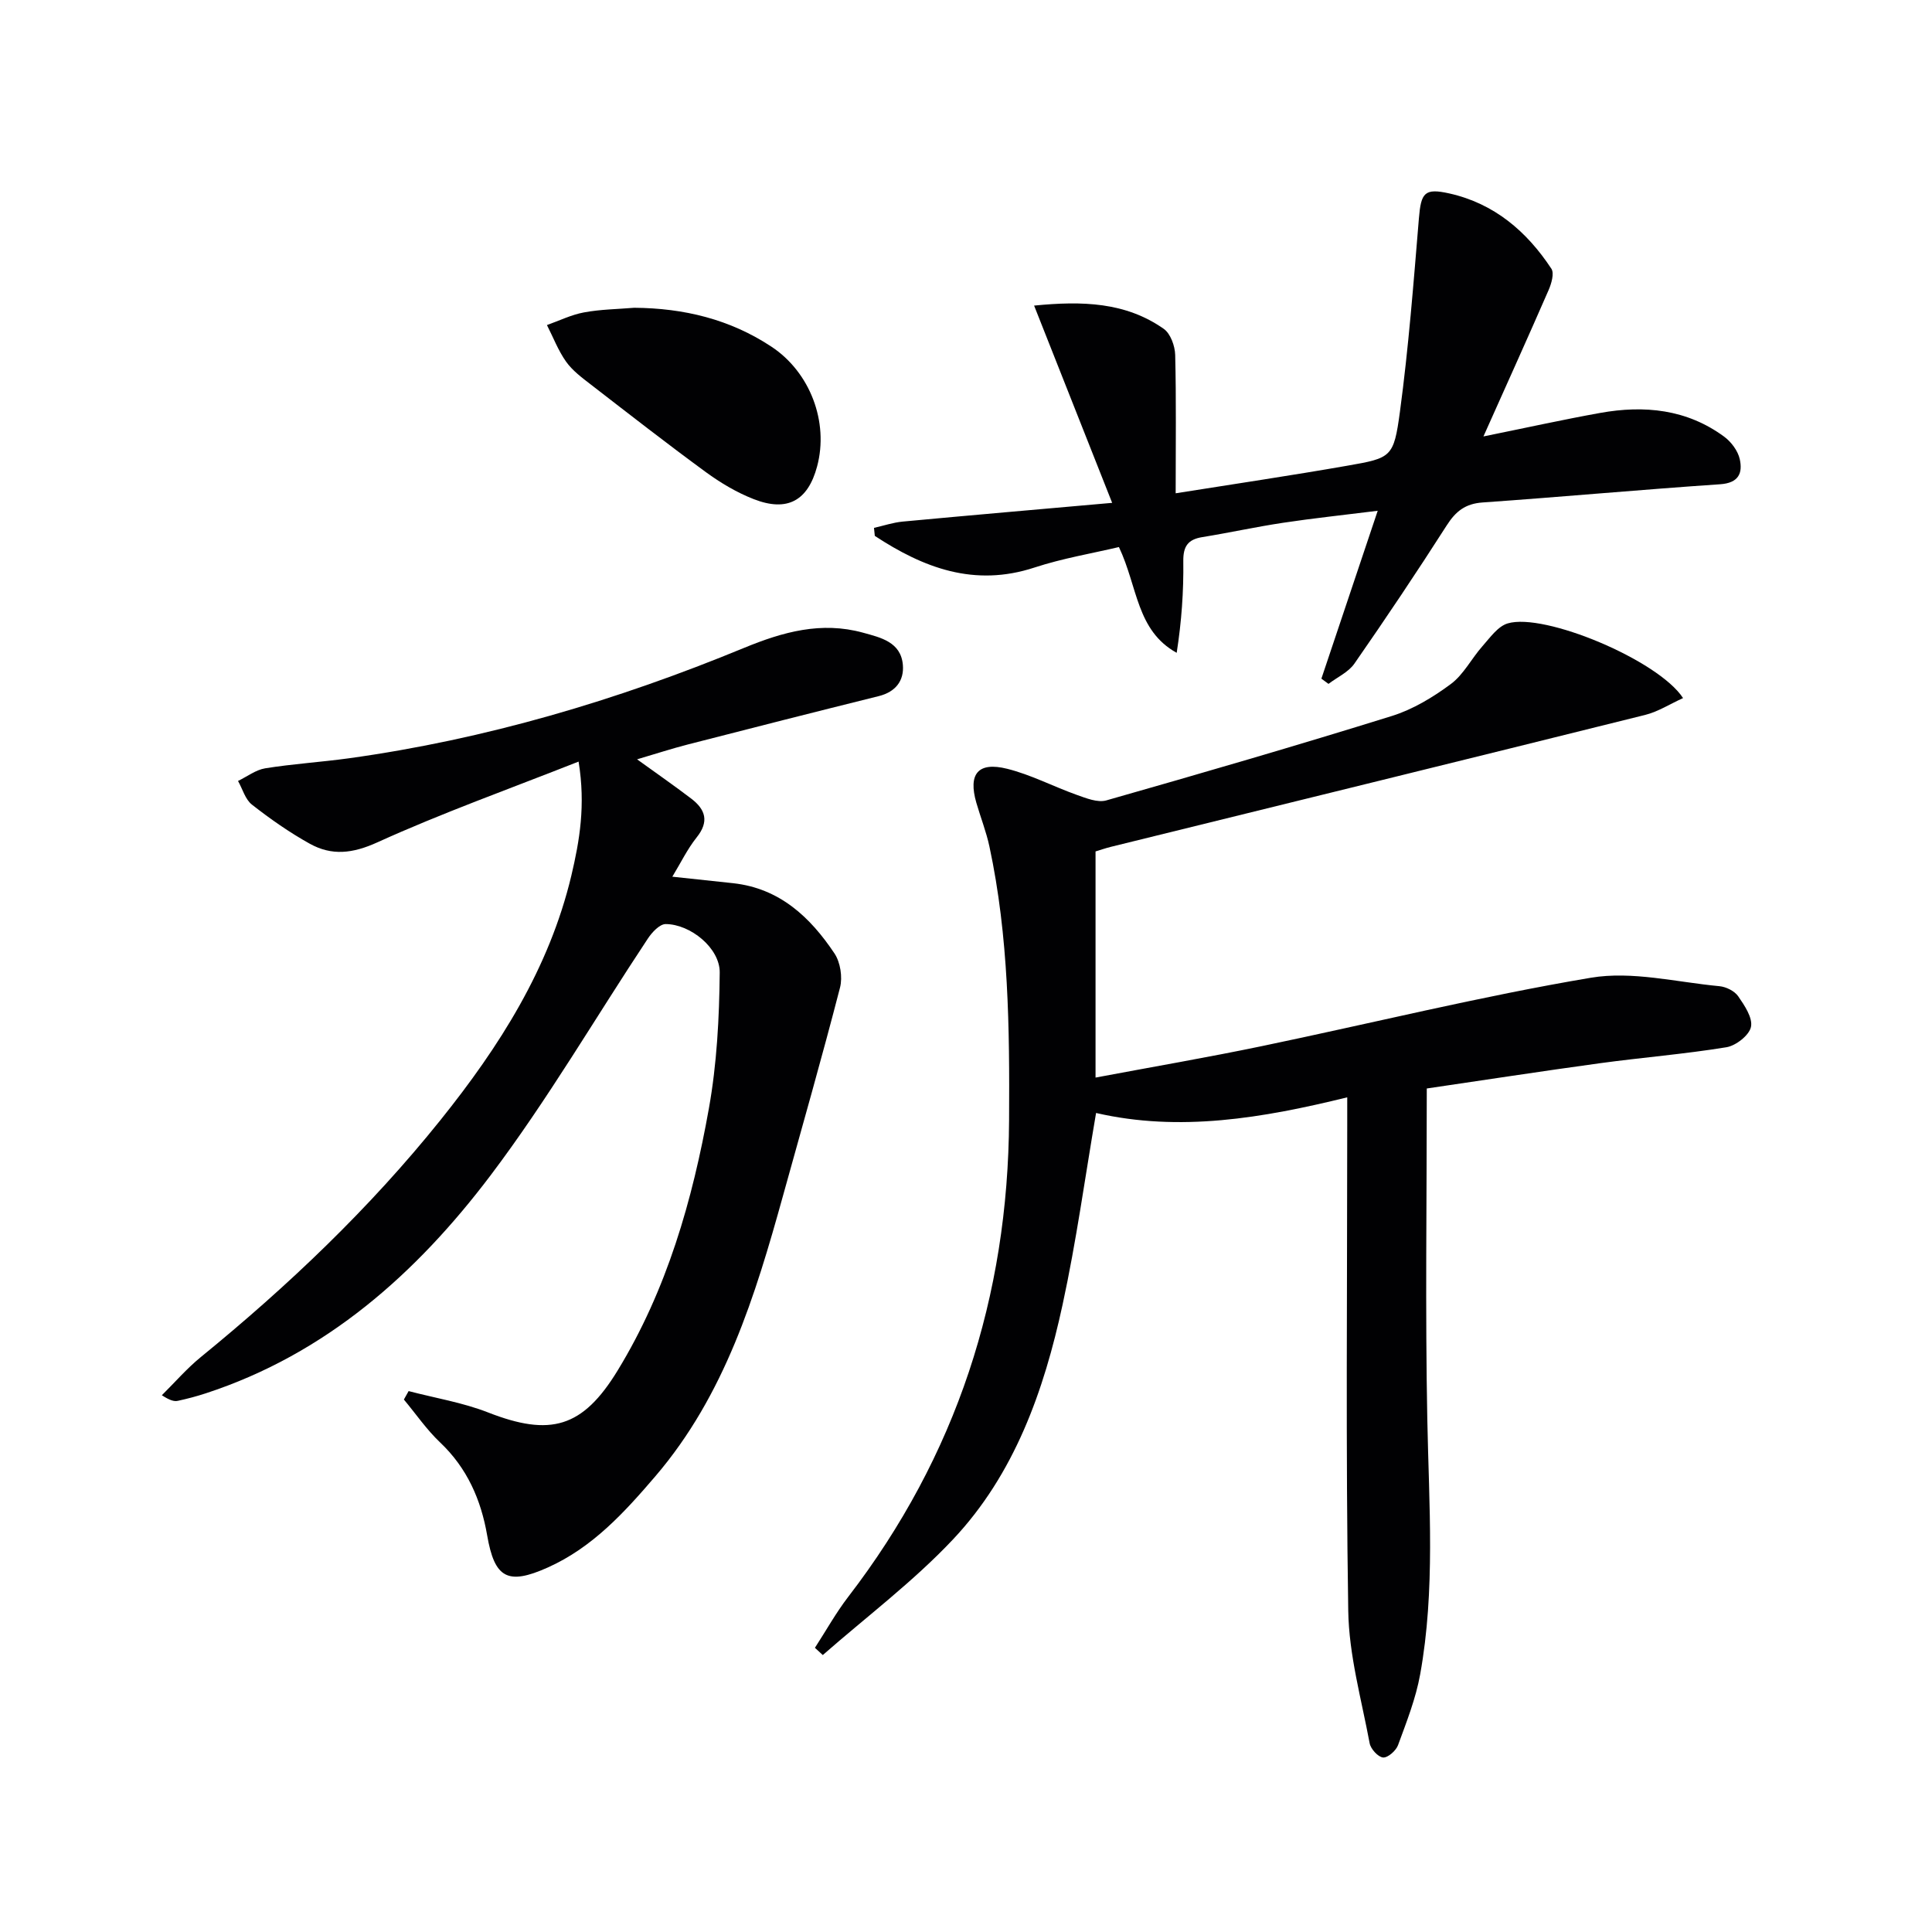 <svg enable-background="new 0 0 400 400" viewBox="0 0 400 400" xmlns="http://www.w3.org/2000/svg"><g fill="#010103"><path d="m278.93 227.19c-17.57 4.32-34.71 7.22-52 3.24-2.28 13.29-4.09 26.59-6.93 39.67-3.87 17.87-9.95 35.11-22.73 48.66-8.2 8.7-17.89 15.98-26.92 23.9-.54-.5-1.08-1-1.63-1.5 2.29-3.53 4.35-7.24 6.9-10.56 22.4-29.12 33.1-62.15 33.3-98.74.11-18.98-.07-37.93-4.07-56.6-.66-3.07-1.83-6.03-2.71-9.06-1.72-5.97.34-8.54 6.39-7.03 4.94 1.23 9.57 3.68 14.4 5.4 1.95.69 4.31 1.65 6.1 1.15 19.77-5.63 39.51-11.37 59.13-17.48 4.36-1.36 8.53-3.88 12.22-6.62 2.65-1.97 4.28-5.28 6.54-7.83 1.57-1.77 3.19-4.11 5.23-4.72 7.55-2.28 31.19 7.6 36.31 15.46-2.72 1.23-5.17 2.82-7.86 3.49-36.85 9.18-73.74 18.22-110.61 27.31-1.13.28-2.23.67-3.17.95v46.82c11.93-2.24 23.17-4.17 34.33-6.49 22.75-4.73 45.34-10.33 68.23-14.18 8.54-1.44 17.73.92 26.61 1.75 1.38.13 3.12.99 3.88 2.08 1.32 1.91 3.04 4.46 2.65 6.35-.36 1.73-3.12 3.89-5.08 4.21-8.68 1.42-17.48 2.12-26.2 3.31-12.13 1.66-24.24 3.53-35.84 5.23 0 23.35-.33 45.96.11 68.56.34 17.63 1.68 35.26-1.48 52.74-.9 5-2.82 9.85-4.58 14.65-.42 1.15-2.11 2.64-3.1 2.56-1.03-.09-2.56-1.76-2.78-2.95-1.7-9.11-4.29-18.26-4.43-27.43-.53-33.48-.21-66.98-.21-100.47 0-1.79 0-3.59 0-5.83z"/><path d="m119.79 157.68c-14.44 5.7-28.29 10.65-41.64 16.71-5.14 2.34-9.46 2.83-14.04.28-4.19-2.33-8.17-5.12-11.95-8.08-1.39-1.09-1.94-3.24-2.88-4.9 1.87-.9 3.66-2.3 5.63-2.62 5.73-.92 11.54-1.28 17.29-2.07 28.3-3.92 55.48-11.98 81.82-22.85 8.08-3.33 16.02-5.54 24.66-3.16 3.67 1.01 7.85 1.93 8.25 6.68.27 3.26-1.5 5.58-4.98 6.45-13.2 3.28-26.39 6.63-39.56 10.02-3.35.86-6.65 1.94-10.49 3.07 4.05 2.92 7.69 5.45 11.22 8.14 2.94 2.24 3.75 4.74 1.12 8.02-1.93 2.42-3.3 5.28-5.04 8.14 4.5.48 8.56.91 12.61 1.35 9.6 1.06 15.94 7.02 20.96 14.54 1.22 1.83 1.7 4.91 1.15 7.06-3.73 14.44-7.83 28.78-11.82 43.15-5.75 20.73-12.02 41.21-26.41 58.03-6.42 7.5-13.03 14.75-22.27 18.89-8.34 3.74-11.03 2.2-12.56-6.66-1.27-7.35-4.14-13.92-9.73-19.22-2.8-2.65-5.02-5.91-7.51-8.89.33-.58.66-1.16.98-1.75 5.49 1.44 11.17 2.36 16.42 4.41 12.93 5.06 19.6 3.21 26.86-8.68 10.2-16.7 15.49-35.24 18.89-54.26 1.65-9.23 2.15-18.74 2.24-28.13.05-5.07-6.09-10.02-11.19-10.03-1.25 0-2.84 1.71-3.7 3.02-10.84 16.34-20.75 33.38-32.54 48.99-15.34 20.3-34.05 36.99-58.97 45.14-1.89.62-3.82 1.13-5.76 1.55-.77.17-1.62-.04-3.34-1.15 2.67-2.64 5.15-5.52 8.05-7.89 18.12-14.78 34.99-30.83 49.64-49.09 12.16-15.16 22.51-31.38 27.09-50.6 1.7-7.21 2.98-14.53 1.5-23.61z"/><path d="m243.41 102.13c12.31-1.96 23.95-3.68 35.53-5.71 9.13-1.6 9.62-1.7 10.9-11.17 1.79-13.29 2.82-26.69 3.93-40.06.44-5.3 1.16-6.29 6.3-5.14 9.29 2.08 16.03 7.85 21.13 15.59.62.95.01 3.06-.57 4.4-4.28 9.81-8.69 19.57-13.5 30.32 8.97-1.82 16.55-3.5 24.18-4.87 9.13-1.64 17.93-.77 25.65 4.91 1.47 1.08 2.86 2.94 3.24 4.67.63 2.86-.21 4.93-4.06 5.19-16.4 1.11-32.78 2.62-49.18 3.77-3.59.25-5.58 1.84-7.44 4.76-6.18 9.66-12.57 19.2-19.11 28.61-1.24 1.78-3.55 2.81-5.36 4.19-.49-.36-.98-.72-1.47-1.08 3.75-11.18 7.5-22.36 11.66-34.76-7.27.91-13.47 1.56-19.62 2.49-5.58.84-11.11 2.06-16.68 2.96-2.98.48-3.99 1.89-3.95 4.99.08 6.25-.36 12.51-1.37 18.97-8.36-4.62-8.04-13.65-11.96-21.9-5.47 1.3-11.62 2.32-17.48 4.24-12.48 4.1-22.99.06-33.06-6.55-.06-.55-.11-1.11-.17-1.66 1.97-.44 3.93-1.11 5.93-1.3 14.01-1.31 28.03-2.52 43.38-3.88-5.6-14.17-10.75-27.17-16.16-40.84 9.99-.99 18.95-.73 26.85 4.82 1.39.98 2.31 3.53 2.36 5.38.23 9.28.1 18.58.1 28.66z"/><path d="m131.32 63.72c10.23.08 19.78 2.36 28.39 8.05 8 5.28 11.93 15.59 9.46 24.81-1.9 7.09-6.16 9.48-13.12 6.76-3.51-1.37-6.87-3.37-9.92-5.6-8.05-5.89-15.92-12.03-23.81-18.13-1.84-1.42-3.79-2.87-5.11-4.72-1.64-2.31-2.67-5.04-3.97-7.59 2.55-.9 5.04-2.14 7.67-2.62 3.42-.64 6.94-.67 10.41-.96z"/></g></svg>
